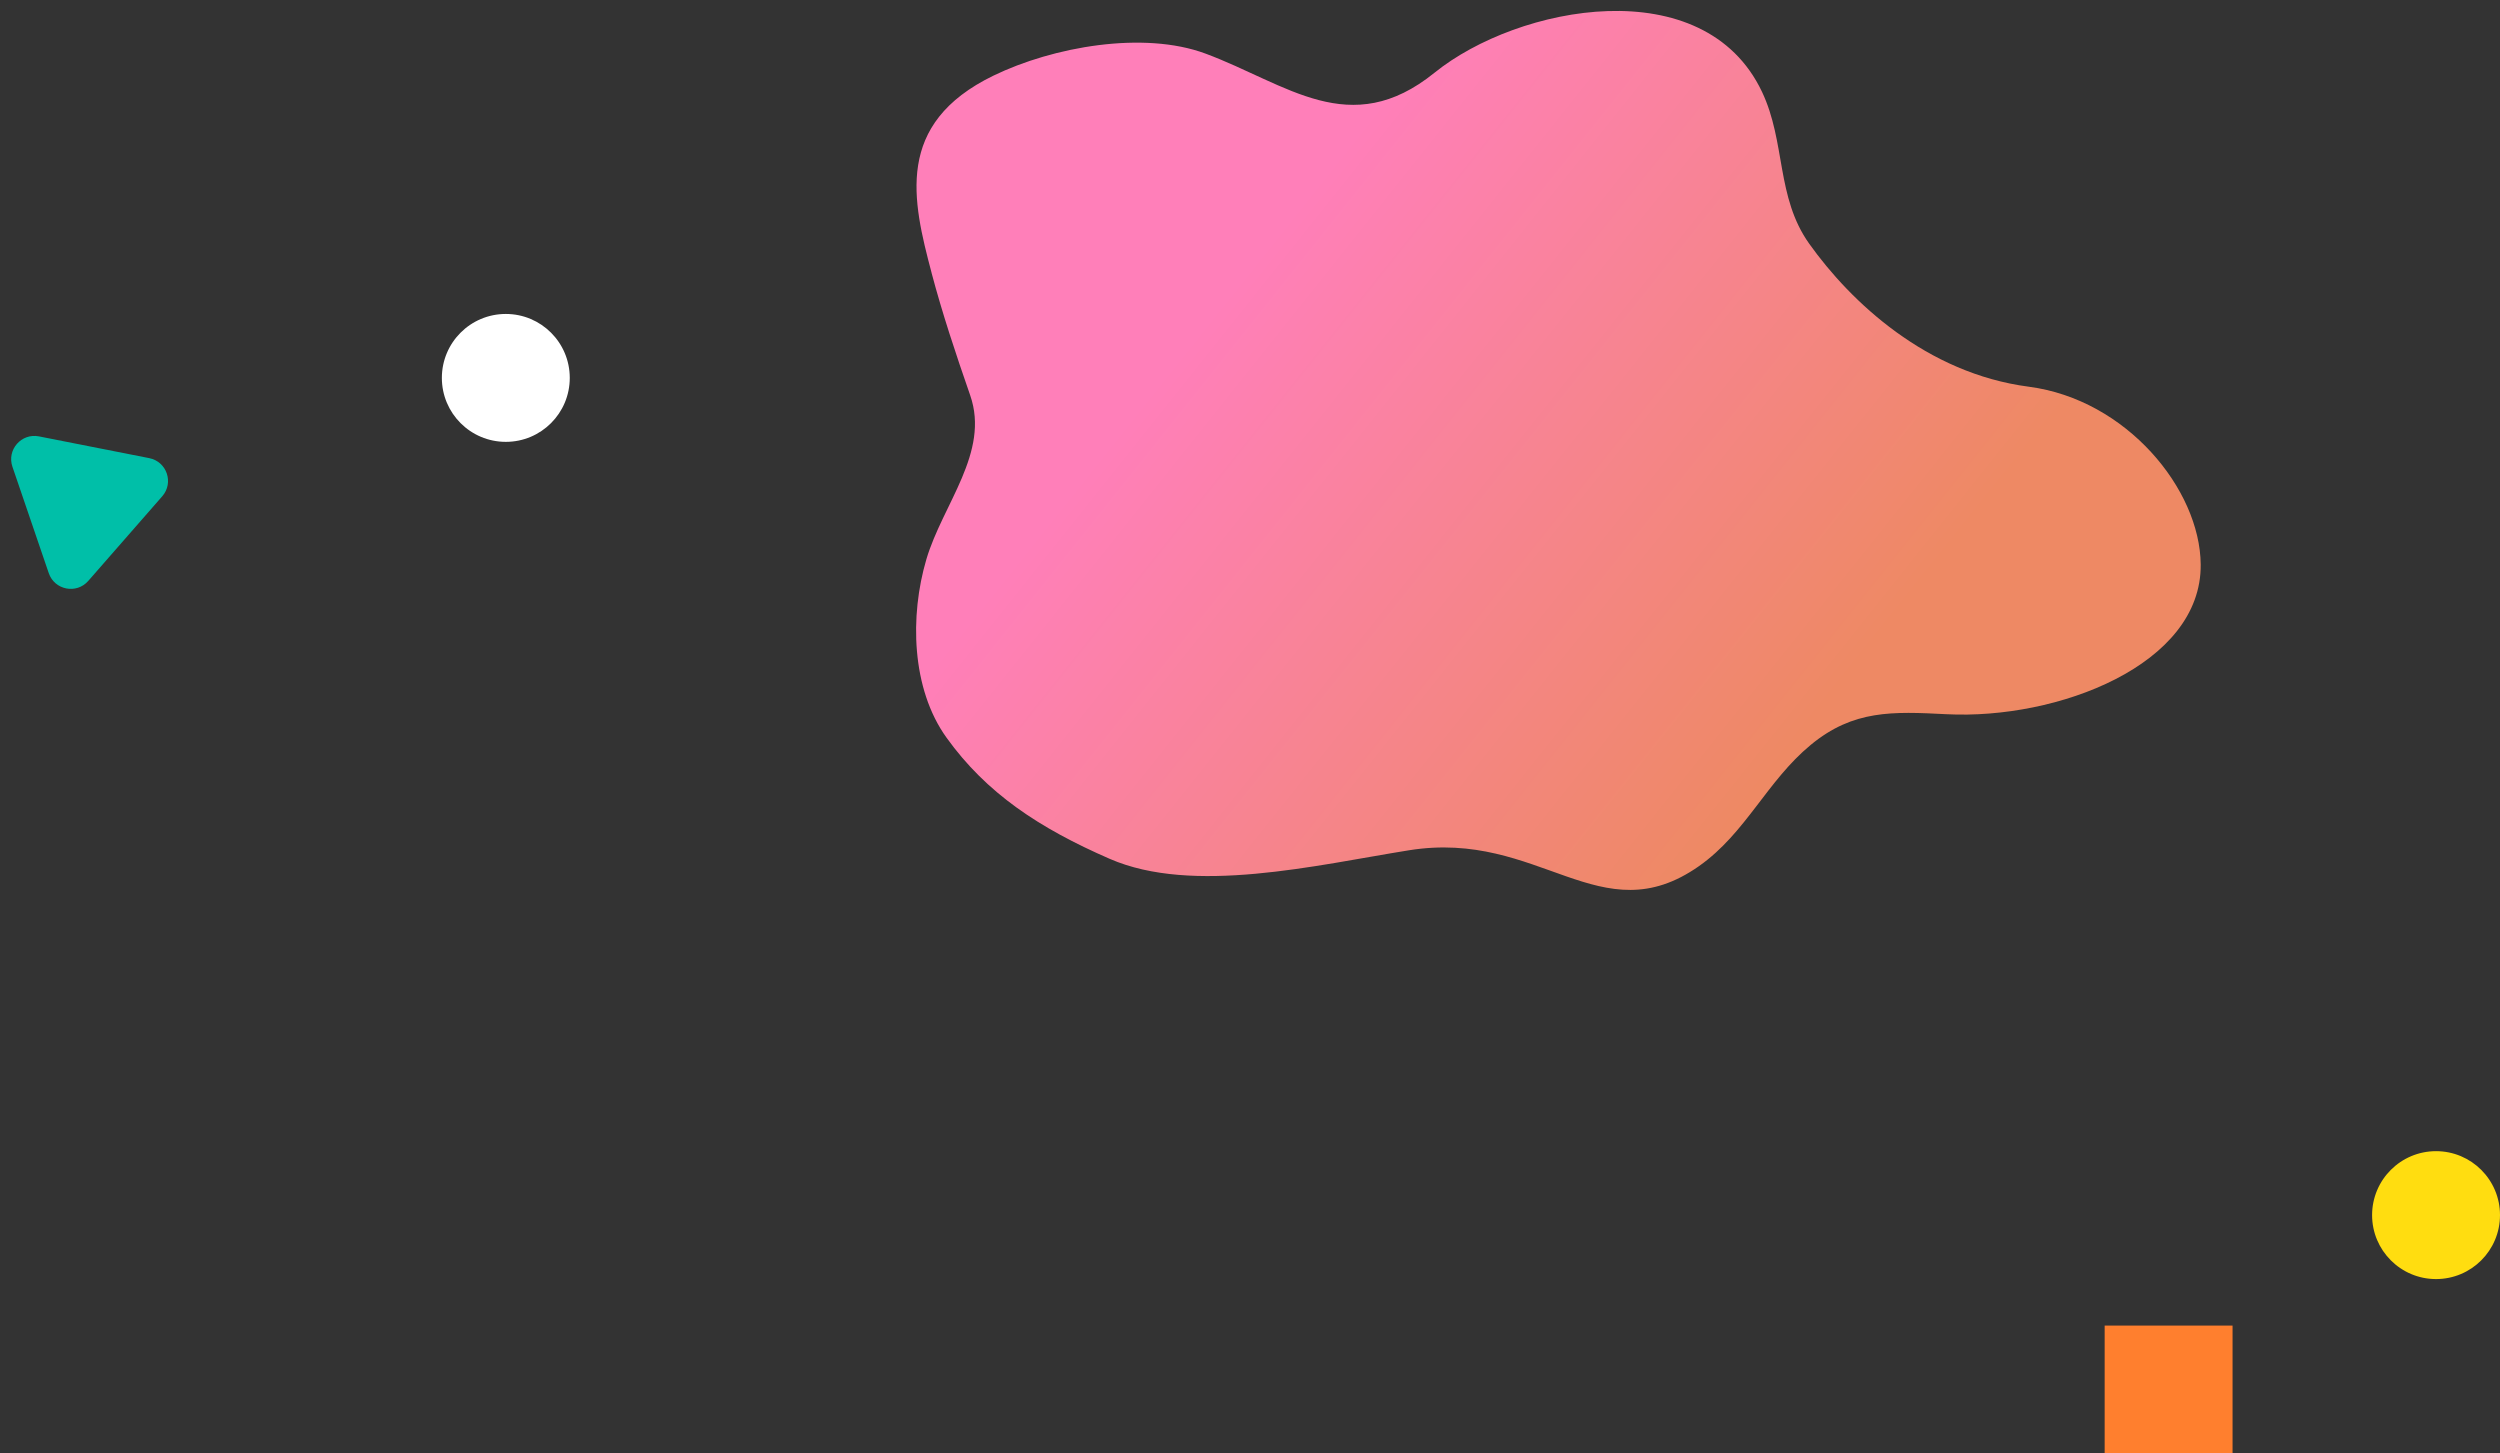 <svg width="215" height="125" viewBox="0 0 215 125" fill="none" xmlns="http://www.w3.org/2000/svg"><rect x="0" y="0" width="215" height="125" fill="#333333" stroke="none"/><path fill-rule="evenodd" clip-rule="evenodd" d="M80.112 23.456c.93 3.51 2.08 6.959 3.325 10.543 1.707 4.91-2.376 9.375-3.771 14.107-1.43 4.846-1.3 11.107 1.73 15.326 3.442 4.792 7.96 7.777 14.04 10.428 7.149 3.115 17.717.55 25.743-.737 11.251-1.807 16.46 7.328 24.942 1.358 4.019-2.829 5.837-7.313 9.604-10.422 3.653-3.015 7.022-2.876 11.663-2.637 9.538.492 21.949-4.23 21.873-12.873-.057-6.48-6.382-14.194-14.787-15.292-8.8-1.152-15.306-7.285-18.875-12.288-2.868-4.02-2.012-8.742-4.069-13.075-4.986-10.514-20.972-7.45-28.164-1.638-7.263 5.87-12.7.955-19.69-1.645-5.333-1.983-13.12-.59-18.238 1.893-8.534 4.142-6.968 10.738-5.324 16.951h-.002z" fill="url(#paint0_linear_545_94)"/><path d="M12.835 39.4c1.511.297 2.133 2.118 1.12 3.278l-6.364 7.28c-1.013 1.16-2.901.788-3.399-.67l-3.124-9.15c-.497-1.458.77-2.907 2.28-2.61l9.487 1.871z" fill="#00BFA8"/><circle cx="43.5" cy="32.5" r="5.5" fill="#fff"/><path fill="#FF7F2E" d="M181 114h11v11h-11z"/><circle cx="209.5" cy="104.5" r="5.5" fill="#FFDD10"/><defs><linearGradient id="paint0_linear_545_94" x1="87.838" y1="12.621" x2="153.435" y2="64.913" gradientUnits="userSpaceOnUse"><stop offset=".26" stop-color="#FF7FB9"/><stop offset="1" stop-color="#EE8964"/></linearGradient></defs></svg>